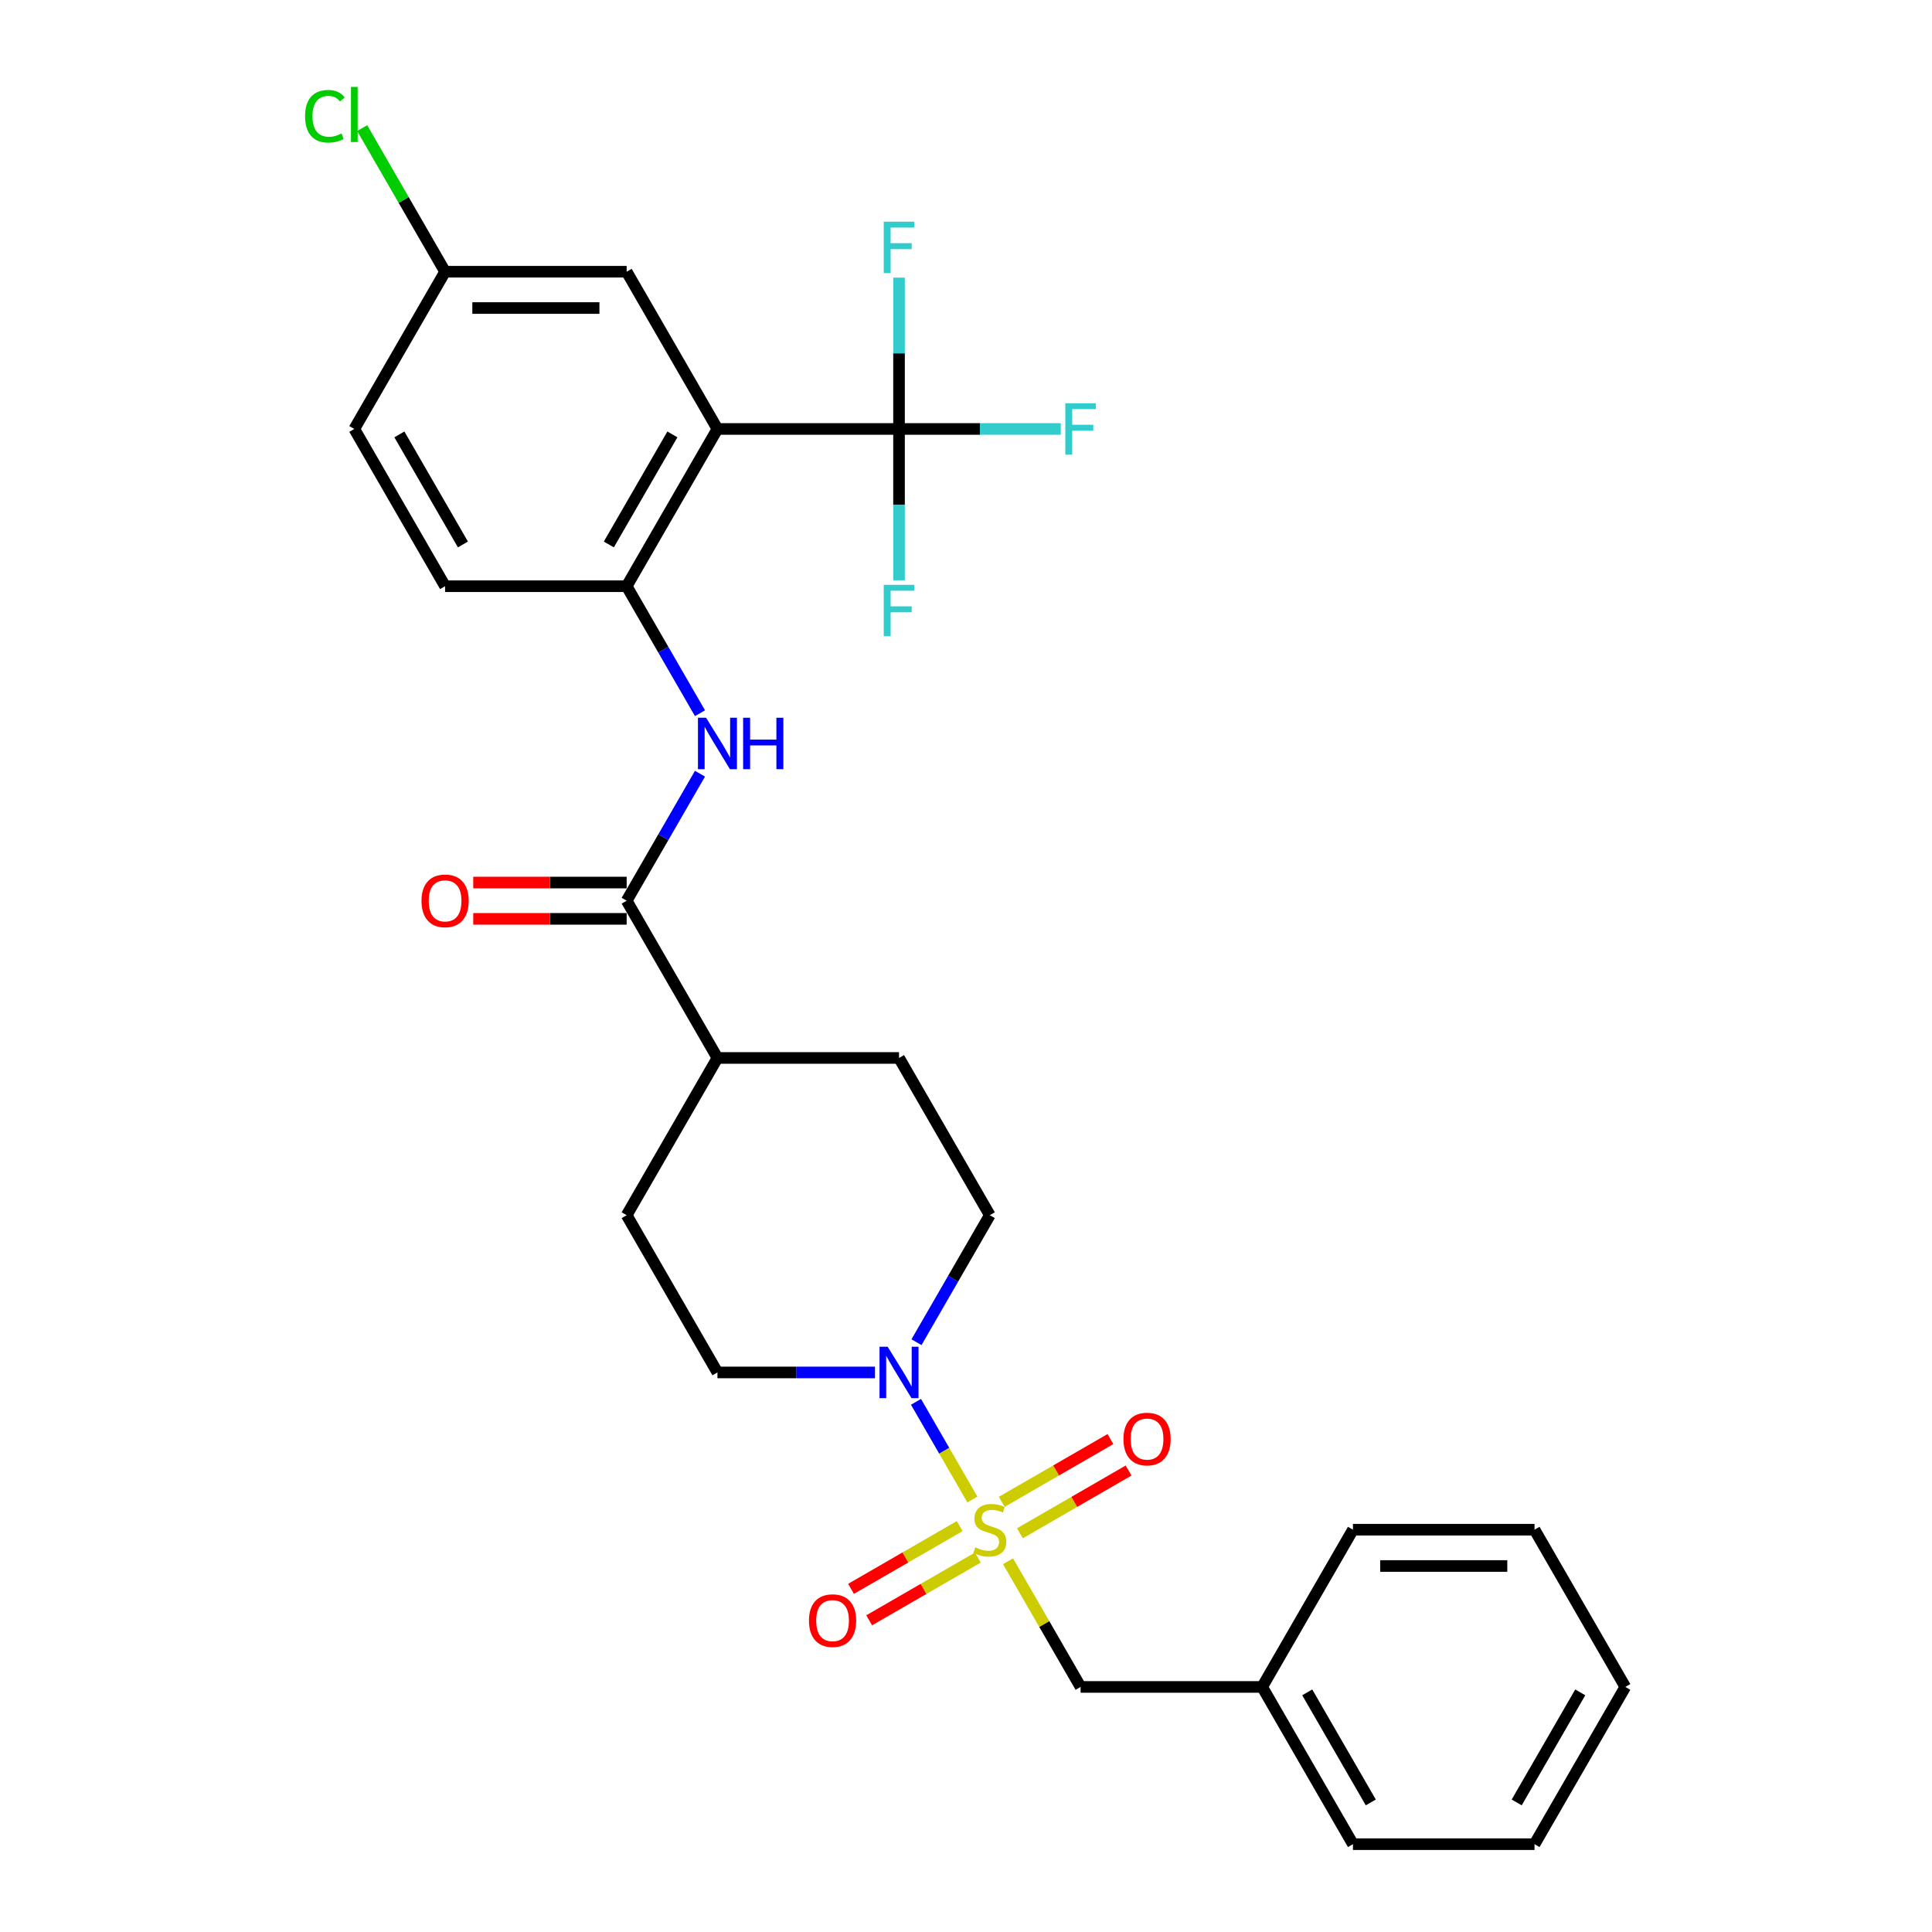 <?xml version='1.0' encoding='iso-8859-1'?>
<svg version='1.1' baseProfile='full'
              xmlns='http://www.w3.org/2000/svg'
                      xmlns:rdkit='http://www.rdkit.org/xml'
                      xmlns:xlink='http://www.w3.org/1999/xlink'
                  xml:space='preserve'
width='1000px' height='1000px' viewBox='0 0 1000 1000'>
<!-- END OF HEADER -->
<rect style='opacity:1.0;fill:#FFFFFF;stroke:none' width='1000' height='1000' x='0' y='0'> </rect>
<path class='bond-1' d='M 503.306,776.145 L 488.71,750.863' style='fill:none;fill-rule:evenodd;stroke:#CCCC00;stroke-width:6px;stroke-linecap:butt;stroke-linejoin:miter;stroke-opacity:1' />
<path class='bond-1' d='M 488.71,750.863 L 474.113,725.581' style='fill:none;fill-rule:evenodd;stroke:#0000FF;stroke-width:6px;stroke-linecap:butt;stroke-linejoin:miter;stroke-opacity:1' />
<path class='bond-6' d='M 521.755,808.099 L 540.535,840.627' style='fill:none;fill-rule:evenodd;stroke:#CCCC00;stroke-width:6px;stroke-linecap:butt;stroke-linejoin:miter;stroke-opacity:1' />
<path class='bond-6' d='M 540.535,840.627 L 559.315,873.155' style='fill:none;fill-rule:evenodd;stroke:#000000;stroke-width:6px;stroke-linecap:butt;stroke-linejoin:miter;stroke-opacity:1' />
<path class='bond-7' d='M 527.907,793.62 L 556.034,777.381' style='fill:none;fill-rule:evenodd;stroke:#CCCC00;stroke-width:6px;stroke-linecap:butt;stroke-linejoin:miter;stroke-opacity:1' />
<path class='bond-7' d='M 556.034,777.381 L 584.161,761.142' style='fill:none;fill-rule:evenodd;stroke:#FF0000;stroke-width:6px;stroke-linecap:butt;stroke-linejoin:miter;stroke-opacity:1' />
<path class='bond-7' d='M 518.508,777.342 L 546.636,761.103' style='fill:none;fill-rule:evenodd;stroke:#CCCC00;stroke-width:6px;stroke-linecap:butt;stroke-linejoin:miter;stroke-opacity:1' />
<path class='bond-7' d='M 546.636,761.103 L 574.763,744.864' style='fill:none;fill-rule:evenodd;stroke:#FF0000;stroke-width:6px;stroke-linecap:butt;stroke-linejoin:miter;stroke-opacity:1' />
<path class='bond-8' d='M 496.742,789.909 L 468.615,806.148' style='fill:none;fill-rule:evenodd;stroke:#CCCC00;stroke-width:6px;stroke-linecap:butt;stroke-linejoin:miter;stroke-opacity:1' />
<path class='bond-8' d='M 468.615,806.148 L 440.488,822.387' style='fill:none;fill-rule:evenodd;stroke:#FF0000;stroke-width:6px;stroke-linecap:butt;stroke-linejoin:miter;stroke-opacity:1' />
<path class='bond-8' d='M 506.14,806.187 L 478.013,822.426' style='fill:none;fill-rule:evenodd;stroke:#CCCC00;stroke-width:6px;stroke-linecap:butt;stroke-linejoin:miter;stroke-opacity:1' />
<path class='bond-8' d='M 478.013,822.426 L 449.886,838.666' style='fill:none;fill-rule:evenodd;stroke:#FF0000;stroke-width:6px;stroke-linecap:butt;stroke-linejoin:miter;stroke-opacity:1' />
<path class='bond-0' d='M 371.352,222.032 L 324.361,303.423' style='fill:none;fill-rule:evenodd;stroke:#000000;stroke-width:6px;stroke-linecap:butt;stroke-linejoin:miter;stroke-opacity:1' />
<path class='bond-0' d='M 348.026,224.843 L 315.132,281.816' style='fill:none;fill-rule:evenodd;stroke:#000000;stroke-width:6px;stroke-linecap:butt;stroke-linejoin:miter;stroke-opacity:1' />
<path class='bond-2' d='M 371.352,222.032 L 465.334,222.032' style='fill:none;fill-rule:evenodd;stroke:#000000;stroke-width:6px;stroke-linecap:butt;stroke-linejoin:miter;stroke-opacity:1' />
<path class='bond-9' d='M 371.352,222.032 L 324.361,140.642' style='fill:none;fill-rule:evenodd;stroke:#000000;stroke-width:6px;stroke-linecap:butt;stroke-linejoin:miter;stroke-opacity:1' />
<path class='bond-11' d='M 474.373,694.717 L 493.349,661.851' style='fill:none;fill-rule:evenodd;stroke:#0000FF;stroke-width:6px;stroke-linecap:butt;stroke-linejoin:miter;stroke-opacity:1' />
<path class='bond-11' d='M 493.349,661.851 L 512.324,628.984' style='fill:none;fill-rule:evenodd;stroke:#000000;stroke-width:6px;stroke-linecap:butt;stroke-linejoin:miter;stroke-opacity:1' />
<path class='bond-12' d='M 452.891,710.374 L 412.121,710.374' style='fill:none;fill-rule:evenodd;stroke:#0000FF;stroke-width:6px;stroke-linecap:butt;stroke-linejoin:miter;stroke-opacity:1' />
<path class='bond-12' d='M 412.121,710.374 L 371.352,710.374' style='fill:none;fill-rule:evenodd;stroke:#000000;stroke-width:6px;stroke-linecap:butt;stroke-linejoin:miter;stroke-opacity:1' />
<path class='bond-15' d='M 465.334,222.032 L 507.193,222.032' style='fill:none;fill-rule:evenodd;stroke:#000000;stroke-width:6px;stroke-linecap:butt;stroke-linejoin:miter;stroke-opacity:1' />
<path class='bond-15' d='M 507.193,222.032 L 549.052,222.032' style='fill:none;fill-rule:evenodd;stroke:#33CCCC;stroke-width:6px;stroke-linecap:butt;stroke-linejoin:miter;stroke-opacity:1' />
<path class='bond-16' d='M 465.334,222.032 L 465.334,261.194' style='fill:none;fill-rule:evenodd;stroke:#000000;stroke-width:6px;stroke-linecap:butt;stroke-linejoin:miter;stroke-opacity:1' />
<path class='bond-16' d='M 465.334,261.194 L 465.334,300.356' style='fill:none;fill-rule:evenodd;stroke:#33CCCC;stroke-width:6px;stroke-linecap:butt;stroke-linejoin:miter;stroke-opacity:1' />
<path class='bond-17' d='M 465.334,222.032 L 465.334,182.87' style='fill:none;fill-rule:evenodd;stroke:#000000;stroke-width:6px;stroke-linecap:butt;stroke-linejoin:miter;stroke-opacity:1' />
<path class='bond-17' d='M 465.334,182.87 L 465.334,143.708' style='fill:none;fill-rule:evenodd;stroke:#33CCCC;stroke-width:6px;stroke-linecap:butt;stroke-linejoin:miter;stroke-opacity:1' />
<path class='bond-3' d='M 324.361,303.423 L 343.337,336.289' style='fill:none;fill-rule:evenodd;stroke:#000000;stroke-width:6px;stroke-linecap:butt;stroke-linejoin:miter;stroke-opacity:1' />
<path class='bond-3' d='M 343.337,336.289 L 362.312,369.156' style='fill:none;fill-rule:evenodd;stroke:#0000FF;stroke-width:6px;stroke-linecap:butt;stroke-linejoin:miter;stroke-opacity:1' />
<path class='bond-14' d='M 324.361,303.423 L 230.38,303.423' style='fill:none;fill-rule:evenodd;stroke:#000000;stroke-width:6px;stroke-linecap:butt;stroke-linejoin:miter;stroke-opacity:1' />
<path class='bond-4' d='M 324.361,466.203 L 371.352,547.594' style='fill:none;fill-rule:evenodd;stroke:#000000;stroke-width:6px;stroke-linecap:butt;stroke-linejoin:miter;stroke-opacity:1' />
<path class='bond-5' d='M 324.361,466.203 L 343.337,433.337' style='fill:none;fill-rule:evenodd;stroke:#000000;stroke-width:6px;stroke-linecap:butt;stroke-linejoin:miter;stroke-opacity:1' />
<path class='bond-5' d='M 343.337,433.337 L 362.312,400.47' style='fill:none;fill-rule:evenodd;stroke:#0000FF;stroke-width:6px;stroke-linecap:butt;stroke-linejoin:miter;stroke-opacity:1' />
<path class='bond-13' d='M 324.361,456.805 L 284.654,456.805' style='fill:none;fill-rule:evenodd;stroke:#000000;stroke-width:6px;stroke-linecap:butt;stroke-linejoin:miter;stroke-opacity:1' />
<path class='bond-13' d='M 284.654,456.805 L 244.947,456.805' style='fill:none;fill-rule:evenodd;stroke:#FF0000;stroke-width:6px;stroke-linecap:butt;stroke-linejoin:miter;stroke-opacity:1' />
<path class='bond-13' d='M 324.361,475.601 L 284.654,475.601' style='fill:none;fill-rule:evenodd;stroke:#000000;stroke-width:6px;stroke-linecap:butt;stroke-linejoin:miter;stroke-opacity:1' />
<path class='bond-13' d='M 284.654,475.601 L 244.947,475.601' style='fill:none;fill-rule:evenodd;stroke:#FF0000;stroke-width:6px;stroke-linecap:butt;stroke-linejoin:miter;stroke-opacity:1' />
<path class='bond-21' d='M 559.315,873.155 L 653.297,873.155' style='fill:none;fill-rule:evenodd;stroke:#000000;stroke-width:6px;stroke-linecap:butt;stroke-linejoin:miter;stroke-opacity:1' />
<path class='bond-31' d='M 324.361,140.642 L 230.38,140.642' style='fill:none;fill-rule:evenodd;stroke:#000000;stroke-width:6px;stroke-linecap:butt;stroke-linejoin:miter;stroke-opacity:1' />
<path class='bond-31' d='M 310.264,159.438 L 244.477,159.438' style='fill:none;fill-rule:evenodd;stroke:#000000;stroke-width:6px;stroke-linecap:butt;stroke-linejoin:miter;stroke-opacity:1' />
<path class='bond-10' d='M 371.352,547.594 L 324.361,628.984' style='fill:none;fill-rule:evenodd;stroke:#000000;stroke-width:6px;stroke-linecap:butt;stroke-linejoin:miter;stroke-opacity:1' />
<path class='bond-29' d='M 371.352,547.594 L 465.334,547.594' style='fill:none;fill-rule:evenodd;stroke:#000000;stroke-width:6px;stroke-linecap:butt;stroke-linejoin:miter;stroke-opacity:1' />
<path class='bond-18' d='M 512.324,628.984 L 465.334,547.594' style='fill:none;fill-rule:evenodd;stroke:#000000;stroke-width:6px;stroke-linecap:butt;stroke-linejoin:miter;stroke-opacity:1' />
<path class='bond-19' d='M 371.352,710.374 L 324.361,628.984' style='fill:none;fill-rule:evenodd;stroke:#000000;stroke-width:6px;stroke-linecap:butt;stroke-linejoin:miter;stroke-opacity:1' />
<path class='bond-22' d='M 230.38,303.423 L 183.389,222.032' style='fill:none;fill-rule:evenodd;stroke:#000000;stroke-width:6px;stroke-linecap:butt;stroke-linejoin:miter;stroke-opacity:1' />
<path class='bond-22' d='M 239.609,281.816 L 206.716,224.843' style='fill:none;fill-rule:evenodd;stroke:#000000;stroke-width:6px;stroke-linecap:butt;stroke-linejoin:miter;stroke-opacity:1' />
<path class='bond-20' d='M 230.38,140.642 L 183.389,222.032' style='fill:none;fill-rule:evenodd;stroke:#000000;stroke-width:6px;stroke-linecap:butt;stroke-linejoin:miter;stroke-opacity:1' />
<path class='bond-23' d='M 230.38,140.642 L 208.924,103.479' style='fill:none;fill-rule:evenodd;stroke:#000000;stroke-width:6px;stroke-linecap:butt;stroke-linejoin:miter;stroke-opacity:1' />
<path class='bond-23' d='M 208.924,103.479 L 187.468,66.316' style='fill:none;fill-rule:evenodd;stroke:#00CC00;stroke-width:6px;stroke-linecap:butt;stroke-linejoin:miter;stroke-opacity:1' />
<path class='bond-24' d='M 653.297,873.155 L 700.287,954.545' style='fill:none;fill-rule:evenodd;stroke:#000000;stroke-width:6px;stroke-linecap:butt;stroke-linejoin:miter;stroke-opacity:1' />
<path class='bond-24' d='M 676.623,875.965 L 709.517,932.939' style='fill:none;fill-rule:evenodd;stroke:#000000;stroke-width:6px;stroke-linecap:butt;stroke-linejoin:miter;stroke-opacity:1' />
<path class='bond-25' d='M 653.297,873.155 L 700.287,791.765' style='fill:none;fill-rule:evenodd;stroke:#000000;stroke-width:6px;stroke-linecap:butt;stroke-linejoin:miter;stroke-opacity:1' />
<path class='bond-27' d='M 700.287,954.545 L 794.269,954.545' style='fill:none;fill-rule:evenodd;stroke:#000000;stroke-width:6px;stroke-linecap:butt;stroke-linejoin:miter;stroke-opacity:1' />
<path class='bond-26' d='M 700.287,791.765 L 794.269,791.765' style='fill:none;fill-rule:evenodd;stroke:#000000;stroke-width:6px;stroke-linecap:butt;stroke-linejoin:miter;stroke-opacity:1' />
<path class='bond-26' d='M 714.385,810.561 L 780.172,810.561' style='fill:none;fill-rule:evenodd;stroke:#000000;stroke-width:6px;stroke-linecap:butt;stroke-linejoin:miter;stroke-opacity:1' />
<path class='bond-28' d='M 794.269,791.765 L 841.26,873.155' style='fill:none;fill-rule:evenodd;stroke:#000000;stroke-width:6px;stroke-linecap:butt;stroke-linejoin:miter;stroke-opacity:1' />
<path class='bond-30' d='M 794.269,954.545 L 841.26,873.155' style='fill:none;fill-rule:evenodd;stroke:#000000;stroke-width:6px;stroke-linecap:butt;stroke-linejoin:miter;stroke-opacity:1' />
<path class='bond-30' d='M 785.04,932.939 L 817.933,875.965' style='fill:none;fill-rule:evenodd;stroke:#000000;stroke-width:6px;stroke-linecap:butt;stroke-linejoin:miter;stroke-opacity:1' />
<path  class='atom-0' d='M 504.806 800.9
Q 505.107 801.012, 506.347 801.539
Q 507.588 802.065, 508.941 802.403
Q 510.332 802.704, 511.685 802.704
Q 514.204 802.704, 515.67 801.501
Q 517.136 800.261, 517.136 798.118
Q 517.136 796.652, 516.384 795.75
Q 515.67 794.847, 514.542 794.359
Q 513.415 793.87, 511.535 793.306
Q 509.167 792.592, 507.738 791.915
Q 506.347 791.238, 505.332 789.81
Q 504.355 788.381, 504.355 785.975
Q 504.355 782.63, 506.61 780.562
Q 508.904 778.495, 513.415 778.495
Q 516.497 778.495, 519.993 779.961
L 519.129 782.855
Q 515.933 781.54, 513.527 781.54
Q 510.934 781.54, 509.505 782.63
Q 508.077 783.682, 508.114 785.524
Q 508.114 786.953, 508.828 787.817
Q 509.58 788.682, 510.633 789.171
Q 511.723 789.66, 513.527 790.223
Q 515.933 790.975, 517.362 791.727
Q 518.79 792.479, 519.805 794.02
Q 520.858 795.524, 520.858 798.118
Q 520.858 801.802, 518.377 803.794
Q 515.933 805.749, 511.836 805.749
Q 509.467 805.749, 507.663 805.223
Q 505.896 804.734, 503.791 803.87
L 504.806 800.9
' fill='#CCCC00'/>
<path  class='atom-2' d='M 459.45 697.067
L 468.172 711.164
Q 469.037 712.555, 470.428 715.073
Q 471.818 717.592, 471.894 717.742
L 471.894 697.067
L 475.427 697.067
L 475.427 723.682
L 471.781 723.682
L 462.42 708.269
Q 461.33 706.465, 460.165 704.397
Q 459.037 702.33, 458.699 701.69
L 458.699 723.682
L 455.24 723.682
L 455.24 697.067
L 459.45 697.067
' fill='#0000FF'/>
<path  class='atom-6' d='M 365.469 371.505
L 374.19 385.602
Q 375.055 386.993, 376.446 389.512
Q 377.837 392.031, 377.912 392.181
L 377.912 371.505
L 381.446 371.505
L 381.446 398.121
L 377.799 398.121
L 368.439 382.708
Q 367.349 380.903, 366.183 378.836
Q 365.055 376.768, 364.717 376.129
L 364.717 398.121
L 361.259 398.121
L 361.259 371.505
L 365.469 371.505
' fill='#0000FF'/>
<path  class='atom-6' d='M 384.641 371.505
L 388.25 371.505
L 388.25 382.82
L 401.859 382.82
L 401.859 371.505
L 405.468 371.505
L 405.468 398.121
L 401.859 398.121
L 401.859 385.828
L 388.25 385.828
L 388.25 398.121
L 384.641 398.121
L 384.641 371.505
' fill='#0000FF'/>
<path  class='atom-8' d='M 581.497 744.849
Q 581.497 738.458, 584.655 734.887
Q 587.813 731.316, 593.715 731.316
Q 599.617 731.316, 602.775 734.887
Q 605.932 738.458, 605.932 744.849
Q 605.932 751.315, 602.737 754.999
Q 599.542 758.646, 593.715 758.646
Q 587.85 758.646, 584.655 754.999
Q 581.497 751.353, 581.497 744.849
M 593.715 755.638
Q 597.775 755.638, 599.955 752.932
Q 602.173 750.187, 602.173 744.849
Q 602.173 739.624, 599.955 736.992
Q 597.775 734.323, 593.715 734.323
Q 589.655 734.323, 587.437 736.955
Q 585.257 739.586, 585.257 744.849
Q 585.257 750.225, 587.437 752.932
Q 589.655 755.638, 593.715 755.638
' fill='#FF0000'/>
<path  class='atom-9' d='M 418.717 838.831
Q 418.717 832.44, 421.874 828.869
Q 425.032 825.297, 430.934 825.297
Q 436.836 825.297, 439.994 828.869
Q 443.152 832.44, 443.152 838.831
Q 443.152 845.297, 439.956 848.981
Q 436.761 852.627, 430.934 852.627
Q 425.07 852.627, 421.874 848.981
Q 418.717 845.334, 418.717 838.831
M 430.934 849.62
Q 434.994 849.62, 437.174 846.913
Q 439.392 844.169, 439.392 838.831
Q 439.392 833.605, 437.174 830.974
Q 434.994 828.305, 430.934 828.305
Q 426.874 828.305, 424.656 830.936
Q 422.476 833.568, 422.476 838.831
Q 422.476 844.206, 424.656 846.913
Q 426.874 849.62, 430.934 849.62
' fill='#FF0000'/>
<path  class='atom-14' d='M 218.162 466.278
Q 218.162 459.888, 221.32 456.316
Q 224.478 452.745, 230.38 452.745
Q 236.282 452.745, 239.44 456.316
Q 242.598 459.888, 242.598 466.278
Q 242.598 472.744, 239.402 476.428
Q 236.207 480.075, 230.38 480.075
Q 224.516 480.075, 221.32 476.428
Q 218.162 472.782, 218.162 466.278
M 230.38 477.068
Q 234.44 477.068, 236.62 474.361
Q 238.838 471.617, 238.838 466.278
Q 238.838 461.053, 236.62 458.422
Q 234.44 455.753, 230.38 455.753
Q 226.32 455.753, 224.102 458.384
Q 221.922 461.015, 221.922 466.278
Q 221.922 471.654, 224.102 474.361
Q 226.32 477.068, 230.38 477.068
' fill='#FF0000'/>
<path  class='atom-16' d='M 551.402 208.724
L 567.228 208.724
L 567.228 211.769
L 554.973 211.769
L 554.973 219.852
L 565.875 219.852
L 565.875 222.934
L 554.973 222.934
L 554.973 235.34
L 551.402 235.34
L 551.402 208.724
' fill='#33CCCC'/>
<path  class='atom-17' d='M 457.42 302.706
L 473.247 302.706
L 473.247 305.751
L 460.992 305.751
L 460.992 313.833
L 471.894 313.833
L 471.894 316.916
L 460.992 316.916
L 460.992 329.321
L 457.42 329.321
L 457.42 302.706
' fill='#33CCCC'/>
<path  class='atom-18' d='M 457.42 114.743
L 473.247 114.743
L 473.247 117.788
L 460.992 117.788
L 460.992 125.87
L 471.894 125.87
L 471.894 128.953
L 460.992 128.953
L 460.992 141.358
L 457.42 141.358
L 457.42 114.743
' fill='#33CCCC'/>
<path  class='atom-24' d='M 157.901 60.172
Q 157.901 53.556, 160.984 50.098
Q 164.104 46.602, 170.006 46.602
Q 175.495 46.602, 178.427 50.474
L 175.946 52.504
Q 173.803 49.684, 170.006 49.684
Q 165.984 49.684, 163.841 52.391
Q 161.736 55.06, 161.736 60.172
Q 161.736 65.435, 163.916 68.142
Q 166.134 70.849, 170.42 70.849
Q 173.352 70.849, 176.773 69.082
L 177.826 71.901
Q 176.435 72.803, 174.329 73.33
Q 172.224 73.856, 169.893 73.856
Q 164.104 73.856, 160.984 70.322
Q 157.901 66.789, 157.901 60.172
' fill='#00CC00'/>
<path  class='atom-24' d='M 181.66 44.985
L 185.118 44.985
L 185.118 73.518
L 181.66 73.518
L 181.66 44.985
' fill='#00CC00'/>
</svg>

